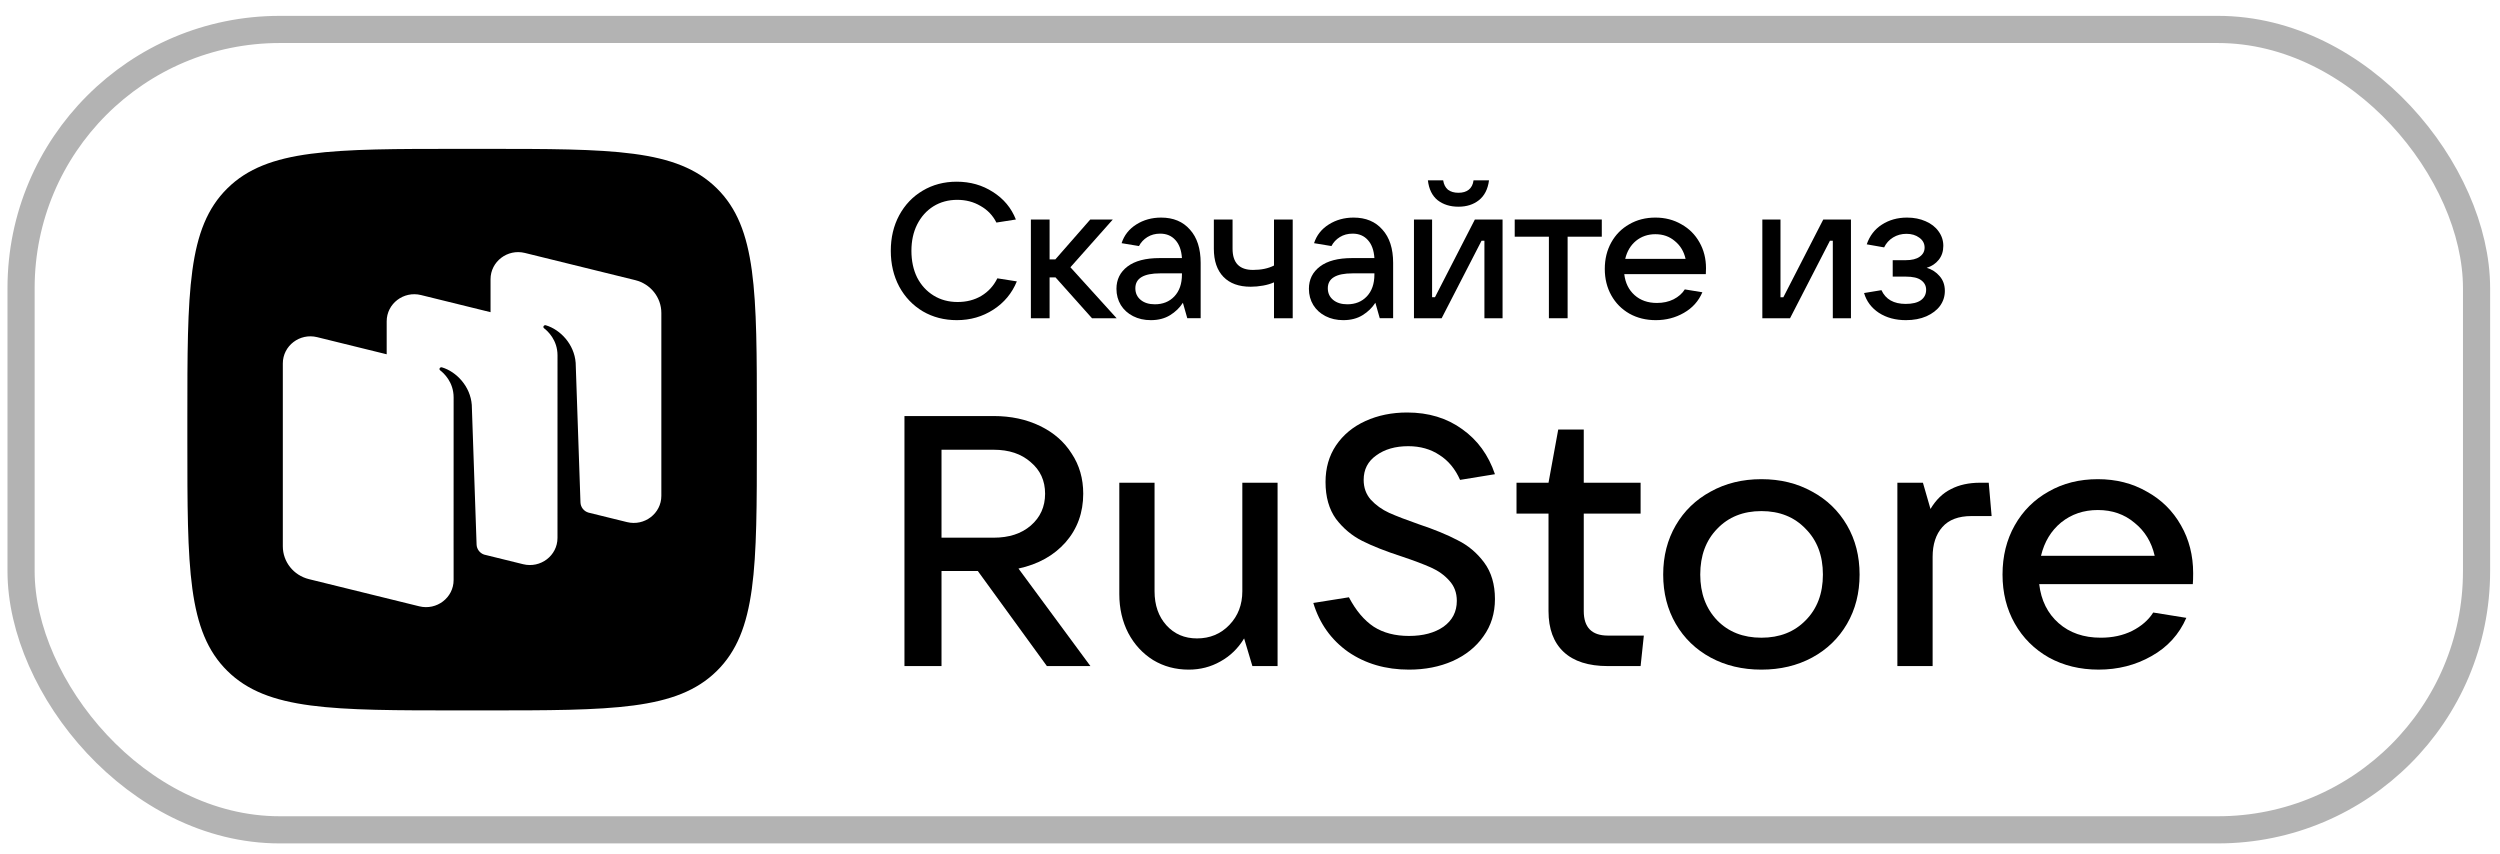 <svg width="202" height="69" viewBox="0 0 202 69" fill="none" xmlns="http://www.w3.org/2000/svg">
<g clip-path="url(#clip0_5450_47373)">
<rect x="1.702" y="2.379" width="198.403" height="64.672" rx="20.903" stroke="black" stroke-opacity="0.3" stroke-width="2.194"/>
<path fill-rule="evenodd" clip-rule="evenodd" d="M37.226 57.401C26.813 57.401 21.607 57.401 18.372 54.212C15.138 51.022 15.138 45.889 15.138 35.622V33.807C15.138 23.541 15.138 18.407 18.372 15.218C21.607 12.028 26.813 12.028 37.226 12.028H39.066C49.479 12.028 54.685 12.028 57.92 15.218C61.154 18.407 61.154 23.541 61.154 33.807V35.622C61.154 45.889 61.154 51.022 57.92 54.212C54.685 57.401 49.479 57.401 39.066 57.401H37.226ZM47.554 41.42L50.664 42.186C52.072 42.533 53.437 41.488 53.437 40.064V25.288C53.437 24.034 52.568 22.94 51.328 22.635L42.41 20.438C41.002 20.091 39.636 21.136 39.636 22.561V25.224L34.018 23.84C32.609 23.493 31.244 24.538 31.244 25.963V28.626L25.625 27.242C24.217 26.895 22.852 27.94 22.852 29.365V44.141C22.852 45.395 23.721 46.489 24.961 46.794L33.879 48.99C35.287 49.337 36.652 48.293 36.652 46.868V44.411L36.65 44.411L36.653 32.114C36.653 30.867 35.854 30.144 35.564 29.923C35.509 29.881 35.493 29.802 35.533 29.745C35.572 29.689 35.642 29.663 35.709 29.682C36.883 30.032 38.008 31.22 38.12 32.713L38.508 43.998C38.521 44.368 38.764 44.69 39.114 44.811L42.271 45.589C43.679 45.935 45.045 44.891 45.045 43.466L45.047 28.713C45.047 27.466 44.248 26.744 43.958 26.522C43.903 26.48 43.888 26.401 43.927 26.345C43.966 26.288 44.037 26.262 44.103 26.282C45.278 26.631 46.402 27.819 46.514 29.313L46.902 40.596C46.916 40.983 47.18 41.315 47.554 41.42Z" fill="black"/>
<path d="M88.106 53.819H84.589L79.009 46.139H76.074V53.819H73.08V33.616H80.288C81.683 33.616 82.933 33.884 84.037 34.419C85.141 34.953 85.994 35.699 86.594 36.654C87.215 37.59 87.525 38.669 87.525 39.892C87.525 41.42 87.05 42.729 86.1 43.818C85.151 44.888 83.882 45.595 82.293 45.939L88.106 53.819ZM76.074 36.339V43.445H80.288C81.528 43.445 82.526 43.121 83.281 42.471C84.056 41.803 84.444 40.943 84.444 39.892C84.444 38.841 84.056 37.991 83.281 37.342C82.526 36.673 81.528 36.339 80.288 36.339H76.074Z" fill="black"/>
<path d="M96.049 54.106C94.983 54.106 94.024 53.848 93.172 53.332C92.319 52.797 91.651 52.071 91.166 51.154C90.682 50.218 90.44 49.167 90.44 48.002V39.004H93.288V47.773C93.288 48.9 93.608 49.817 94.247 50.524C94.887 51.231 95.71 51.584 96.718 51.584C97.764 51.584 98.636 51.221 99.333 50.495C100.031 49.769 100.38 48.862 100.38 47.773V39.004H103.228V53.819H101.193L100.525 51.584C100.041 52.387 99.401 53.008 98.607 53.447C97.832 53.886 96.979 54.106 96.049 54.106Z" fill="black"/>
<path d="M113.846 54.106C111.966 54.106 110.329 53.629 108.934 52.673C107.558 51.699 106.619 50.381 106.115 48.719L108.992 48.26C109.554 49.33 110.222 50.123 110.997 50.639C111.772 51.135 112.722 51.384 113.846 51.384C114.989 51.384 115.919 51.135 116.636 50.639C117.353 50.123 117.711 49.425 117.711 48.547C117.711 47.897 117.508 47.353 117.101 46.913C116.713 46.474 116.219 46.12 115.619 45.853C115.018 45.586 114.233 45.289 113.264 44.965C111.966 44.544 110.901 44.124 110.067 43.704C109.234 43.283 108.527 42.691 107.946 41.927C107.384 41.144 107.103 40.15 107.103 38.947C107.103 37.82 107.384 36.836 107.946 35.995C108.527 35.135 109.321 34.476 110.329 34.018C111.337 33.559 112.46 33.33 113.7 33.33C115.425 33.33 116.907 33.779 118.147 34.677C119.387 35.556 120.269 36.769 120.792 38.316L117.973 38.775C117.585 37.896 117.033 37.227 116.316 36.769C115.599 36.291 114.756 36.052 113.788 36.052C112.741 36.052 111.879 36.301 111.201 36.797C110.523 37.275 110.184 37.934 110.184 38.775C110.184 39.405 110.377 39.94 110.765 40.38C111.172 40.819 111.666 41.172 112.247 41.44C112.848 41.707 113.642 42.013 114.63 42.357C115.89 42.777 116.936 43.207 117.769 43.646C118.622 44.067 119.339 44.669 119.92 45.452C120.501 46.235 120.792 47.219 120.792 48.403C120.792 49.55 120.482 50.553 119.862 51.412C119.261 52.272 118.428 52.941 117.362 53.418C116.316 53.877 115.144 54.106 113.846 54.106Z" fill="black"/>
<path d="M132.822 51.355L132.561 53.819H129.916C128.346 53.819 127.155 53.437 126.341 52.673C125.527 51.909 125.12 50.81 125.12 49.378V41.497H122.534V39.004H125.12L125.905 34.706H127.968V39.004H132.561V41.497H127.968V49.378C127.968 50.696 128.617 51.355 129.916 51.355H132.822Z" fill="black"/>
<path d="M142.321 54.106C140.79 54.106 139.424 53.781 138.223 53.132C137.022 52.482 136.082 51.575 135.403 50.409C134.726 49.244 134.386 47.916 134.386 46.426C134.386 44.936 134.726 43.608 135.403 42.443C136.082 41.277 137.022 40.37 138.223 39.72C139.424 39.052 140.79 38.717 142.321 38.717C143.852 38.717 145.217 39.052 146.418 39.72C147.62 40.37 148.559 41.277 149.238 42.443C149.916 43.608 150.255 44.936 150.255 46.426C150.255 47.916 149.916 49.244 149.238 50.409C148.559 51.575 147.62 52.482 146.418 53.132C145.217 53.781 143.852 54.106 142.321 54.106ZM142.321 51.527C143.794 51.527 144.984 51.059 145.896 50.123C146.826 49.187 147.291 47.954 147.291 46.426C147.291 44.898 146.826 43.665 145.896 42.729C144.984 41.774 143.794 41.296 142.321 41.296C140.848 41.296 139.657 41.774 138.747 42.729C137.835 43.665 137.38 44.898 137.38 46.426C137.38 47.935 137.835 49.167 138.747 50.123C139.657 51.059 140.848 51.527 142.321 51.527Z" fill="black"/>
<path d="M153.308 53.819V39.004H155.372L155.983 41.125C156.428 40.379 156.981 39.844 157.639 39.52C158.297 39.176 159.083 39.004 159.993 39.004H160.69L160.923 41.698H159.295C158.25 41.698 157.464 41.994 156.942 42.586C156.419 43.178 156.156 43.981 156.156 44.993V53.819H153.308Z" fill="black"/>
<path d="M177.207 46.311C177.207 46.693 177.198 46.989 177.179 47.199H164.768C164.923 48.517 165.447 49.568 166.338 50.351C167.229 51.135 168.363 51.526 169.738 51.526C170.688 51.526 171.53 51.345 172.267 50.982C173.022 50.6 173.594 50.103 173.981 49.492L176.656 49.922C176.074 51.259 175.134 52.291 173.836 53.016C172.557 53.742 171.133 54.105 169.564 54.105C168.072 54.105 166.735 53.781 165.553 53.131C164.372 52.462 163.451 51.545 162.793 50.38C162.133 49.215 161.804 47.896 161.804 46.425C161.804 44.935 162.133 43.608 162.793 42.442C163.451 41.277 164.361 40.369 165.524 39.72C166.686 39.051 168.013 38.717 169.506 38.717C170.978 38.717 172.295 39.051 173.458 39.72C174.641 40.369 175.56 41.277 176.22 42.442C176.878 43.588 177.207 44.878 177.207 46.311ZM169.506 41.21C168.363 41.21 167.374 41.544 166.541 42.213C165.727 42.882 165.184 43.779 164.913 44.907H174.098C173.846 43.799 173.303 42.91 172.47 42.242C171.656 41.554 170.669 41.21 169.506 41.21Z" fill="black"/>
<path d="M77.315 25.868C76.297 25.868 75.381 25.632 74.568 25.158C73.756 24.675 73.118 24.006 72.655 23.152C72.202 22.299 71.976 21.337 71.976 20.267C71.976 19.197 72.202 18.24 72.655 17.397C73.118 16.543 73.751 15.88 74.553 15.406C75.366 14.923 76.281 14.681 77.3 14.681C78.4 14.681 79.378 14.959 80.231 15.514C81.096 16.06 81.713 16.8 82.083 17.736L80.509 17.983C80.221 17.407 79.794 16.96 79.228 16.641C78.673 16.312 78.045 16.147 77.346 16.147C76.626 16.147 75.983 16.322 75.417 16.672C74.862 17.021 74.424 17.51 74.106 18.138C73.797 18.755 73.643 19.465 73.643 20.267C73.643 21.08 73.797 21.8 74.106 22.427C74.424 23.044 74.867 23.528 75.433 23.878C75.998 24.227 76.646 24.402 77.377 24.402C78.097 24.402 78.735 24.238 79.29 23.909C79.856 23.569 80.288 23.096 80.586 22.489L82.16 22.736C81.769 23.693 81.137 24.454 80.262 25.02C79.388 25.585 78.405 25.868 77.315 25.868Z" fill="black"/>
<path d="M90.223 25.714H88.233L85.285 22.412H84.807V25.714H83.295V17.736H84.807V20.961H85.27L88.094 17.736H89.915L86.489 21.594L90.223 25.714Z" fill="black"/>
<path d="M93.819 17.581C94.807 17.581 95.583 17.906 96.149 18.554C96.725 19.192 97.013 20.086 97.013 21.239V25.713H95.933L95.578 24.463C95.321 24.865 94.977 25.199 94.544 25.466C94.112 25.734 93.593 25.868 92.986 25.868C92.451 25.868 91.973 25.76 91.551 25.544C91.129 25.328 90.8 25.029 90.563 24.649C90.327 24.258 90.209 23.821 90.209 23.337C90.209 22.586 90.507 21.984 91.103 21.532C91.7 21.079 92.564 20.853 93.696 20.853H95.501C95.46 20.225 95.285 19.742 94.977 19.402C94.668 19.053 94.256 18.878 93.742 18.878C93.351 18.878 93.007 18.97 92.708 19.155C92.41 19.341 92.184 19.582 92.029 19.881L90.625 19.649C90.831 19.011 91.227 18.507 91.813 18.137C92.4 17.767 93.068 17.581 93.819 17.581ZM93.31 24.587C93.958 24.587 94.483 24.376 94.884 23.954C95.295 23.522 95.501 22.931 95.501 22.18V22.087H93.742C92.405 22.087 91.736 22.488 91.736 23.291C91.736 23.682 91.88 23.995 92.168 24.232C92.456 24.469 92.837 24.587 93.31 24.587Z" fill="black"/>
<path d="M102.939 22.813C102.692 22.926 102.399 23.014 102.06 23.075C101.72 23.137 101.386 23.168 101.057 23.168C100.1 23.168 99.365 22.9 98.85 22.366C98.336 21.831 98.079 21.075 98.079 20.097V17.736H99.591V20.097C99.591 21.239 100.141 21.81 101.242 21.81C101.911 21.81 102.476 21.692 102.939 21.455V17.736H104.451V25.714H102.939V22.813Z" fill="black"/>
<path d="M109.37 17.581C110.358 17.581 111.135 17.906 111.7 18.554C112.277 19.192 112.565 20.086 112.565 21.239V25.713H111.484L111.13 24.463C110.872 24.865 110.528 25.199 110.096 25.466C109.664 25.734 109.144 25.868 108.537 25.868C108.002 25.868 107.524 25.76 107.102 25.544C106.68 25.328 106.351 25.029 106.115 24.649C105.878 24.258 105.76 23.821 105.76 23.337C105.76 22.586 106.058 21.984 106.655 21.532C107.251 21.079 108.115 20.853 109.247 20.853H111.052C111.011 20.225 110.836 19.742 110.528 19.402C110.219 19.053 109.808 18.878 109.293 18.878C108.902 18.878 108.558 18.97 108.26 19.155C107.961 19.341 107.735 19.582 107.581 19.881L106.176 19.649C106.382 19.011 106.778 18.507 107.365 18.137C107.951 17.767 108.62 17.581 109.37 17.581ZM108.861 24.587C109.509 24.587 110.034 24.376 110.435 23.954C110.847 23.522 111.052 22.931 111.052 22.18V22.087H109.293C107.956 22.087 107.287 22.488 107.287 23.291C107.287 23.682 107.431 23.995 107.719 24.232C108.007 24.469 108.388 24.587 108.861 24.587Z" fill="black"/>
<path d="M116.485 25.714H114.248V17.736H115.713V24.016H115.945L119.17 17.736H121.407V25.714H119.941V19.449H119.71L116.485 25.714ZM117.843 16.702C117.174 16.702 116.614 16.527 116.161 16.177C115.719 15.818 115.456 15.283 115.374 14.573H116.608C116.66 14.902 116.788 15.154 116.994 15.329C117.21 15.493 117.493 15.576 117.843 15.576C118.193 15.576 118.47 15.493 118.676 15.329C118.892 15.154 119.021 14.902 119.062 14.573H120.312C120.219 15.283 119.947 15.818 119.494 16.177C119.052 16.527 118.501 16.702 117.843 16.702Z" fill="black"/>
<path d="M126.663 25.714H125.151V19.125H122.389V17.736H129.425V19.125H126.663V25.714Z" fill="black"/>
<path d="M137.845 21.671C137.845 21.876 137.84 22.036 137.83 22.149H131.241C131.323 22.859 131.601 23.424 132.074 23.846C132.547 24.268 133.149 24.479 133.88 24.479C134.384 24.479 134.831 24.381 135.222 24.186C135.623 23.98 135.927 23.713 136.132 23.383L137.552 23.615C137.243 24.335 136.744 24.89 136.055 25.281C135.376 25.672 134.62 25.868 133.787 25.868C132.995 25.868 132.285 25.693 131.658 25.343C131.03 24.983 130.541 24.489 130.192 23.862C129.842 23.234 129.667 22.524 129.667 21.732C129.667 20.93 129.842 20.215 130.192 19.587C130.541 18.96 131.025 18.471 131.642 18.122C132.259 17.762 132.964 17.581 133.756 17.581C134.538 17.581 135.237 17.762 135.855 18.122C136.482 18.471 136.971 18.96 137.321 19.587C137.67 20.205 137.845 20.899 137.845 21.671ZM133.756 18.924C133.149 18.924 132.624 19.104 132.182 19.464C131.75 19.824 131.462 20.308 131.318 20.915H136.194C136.06 20.318 135.772 19.84 135.33 19.48C134.898 19.109 134.373 18.924 133.756 18.924Z" fill="black"/>
<path d="M144.635 25.714H142.397V17.736H143.863V24.017H144.095L147.32 17.736H149.557V25.714H148.091V19.449H147.86L144.635 25.714Z" fill="black"/>
<path d="M155.678 21.64C156.1 21.763 156.449 21.989 156.727 22.319C157.005 22.638 157.144 23.034 157.144 23.507C157.144 23.949 157.015 24.35 156.758 24.71C156.501 25.06 156.131 25.343 155.647 25.559C155.174 25.765 154.623 25.868 153.996 25.868C153.152 25.868 152.427 25.672 151.82 25.281C151.213 24.88 150.812 24.345 150.617 23.677L152.021 23.445C152.36 24.186 153.014 24.556 153.981 24.556C154.515 24.556 154.922 24.458 155.2 24.263C155.488 24.057 155.632 23.774 155.632 23.414C155.632 23.095 155.498 22.838 155.23 22.643C154.973 22.447 154.557 22.35 153.981 22.35H152.931V21.023H153.981C154.474 21.023 154.85 20.93 155.107 20.745C155.374 20.56 155.508 20.313 155.508 20.004C155.508 19.675 155.364 19.407 155.076 19.202C154.798 18.996 154.454 18.893 154.042 18.893C153.641 18.893 153.281 18.991 152.962 19.186C152.643 19.382 152.401 19.649 152.237 19.989L150.833 19.742C151.069 19.053 151.476 18.523 152.052 18.152C152.638 17.772 153.317 17.581 154.089 17.581C154.644 17.581 155.143 17.679 155.585 17.875C156.038 18.07 156.388 18.343 156.635 18.692C156.892 19.042 157.02 19.433 157.02 19.865C157.02 20.308 156.897 20.683 156.65 20.992C156.403 21.3 156.079 21.516 155.678 21.64Z" fill="black"/>
</g>
<defs>
<clipPath id="clip0_5450_47373">
<rect width="201.806" height="68" fill="white" transform="translate(0 0.715)"/>
</clipPath>
</defs>
</svg>
